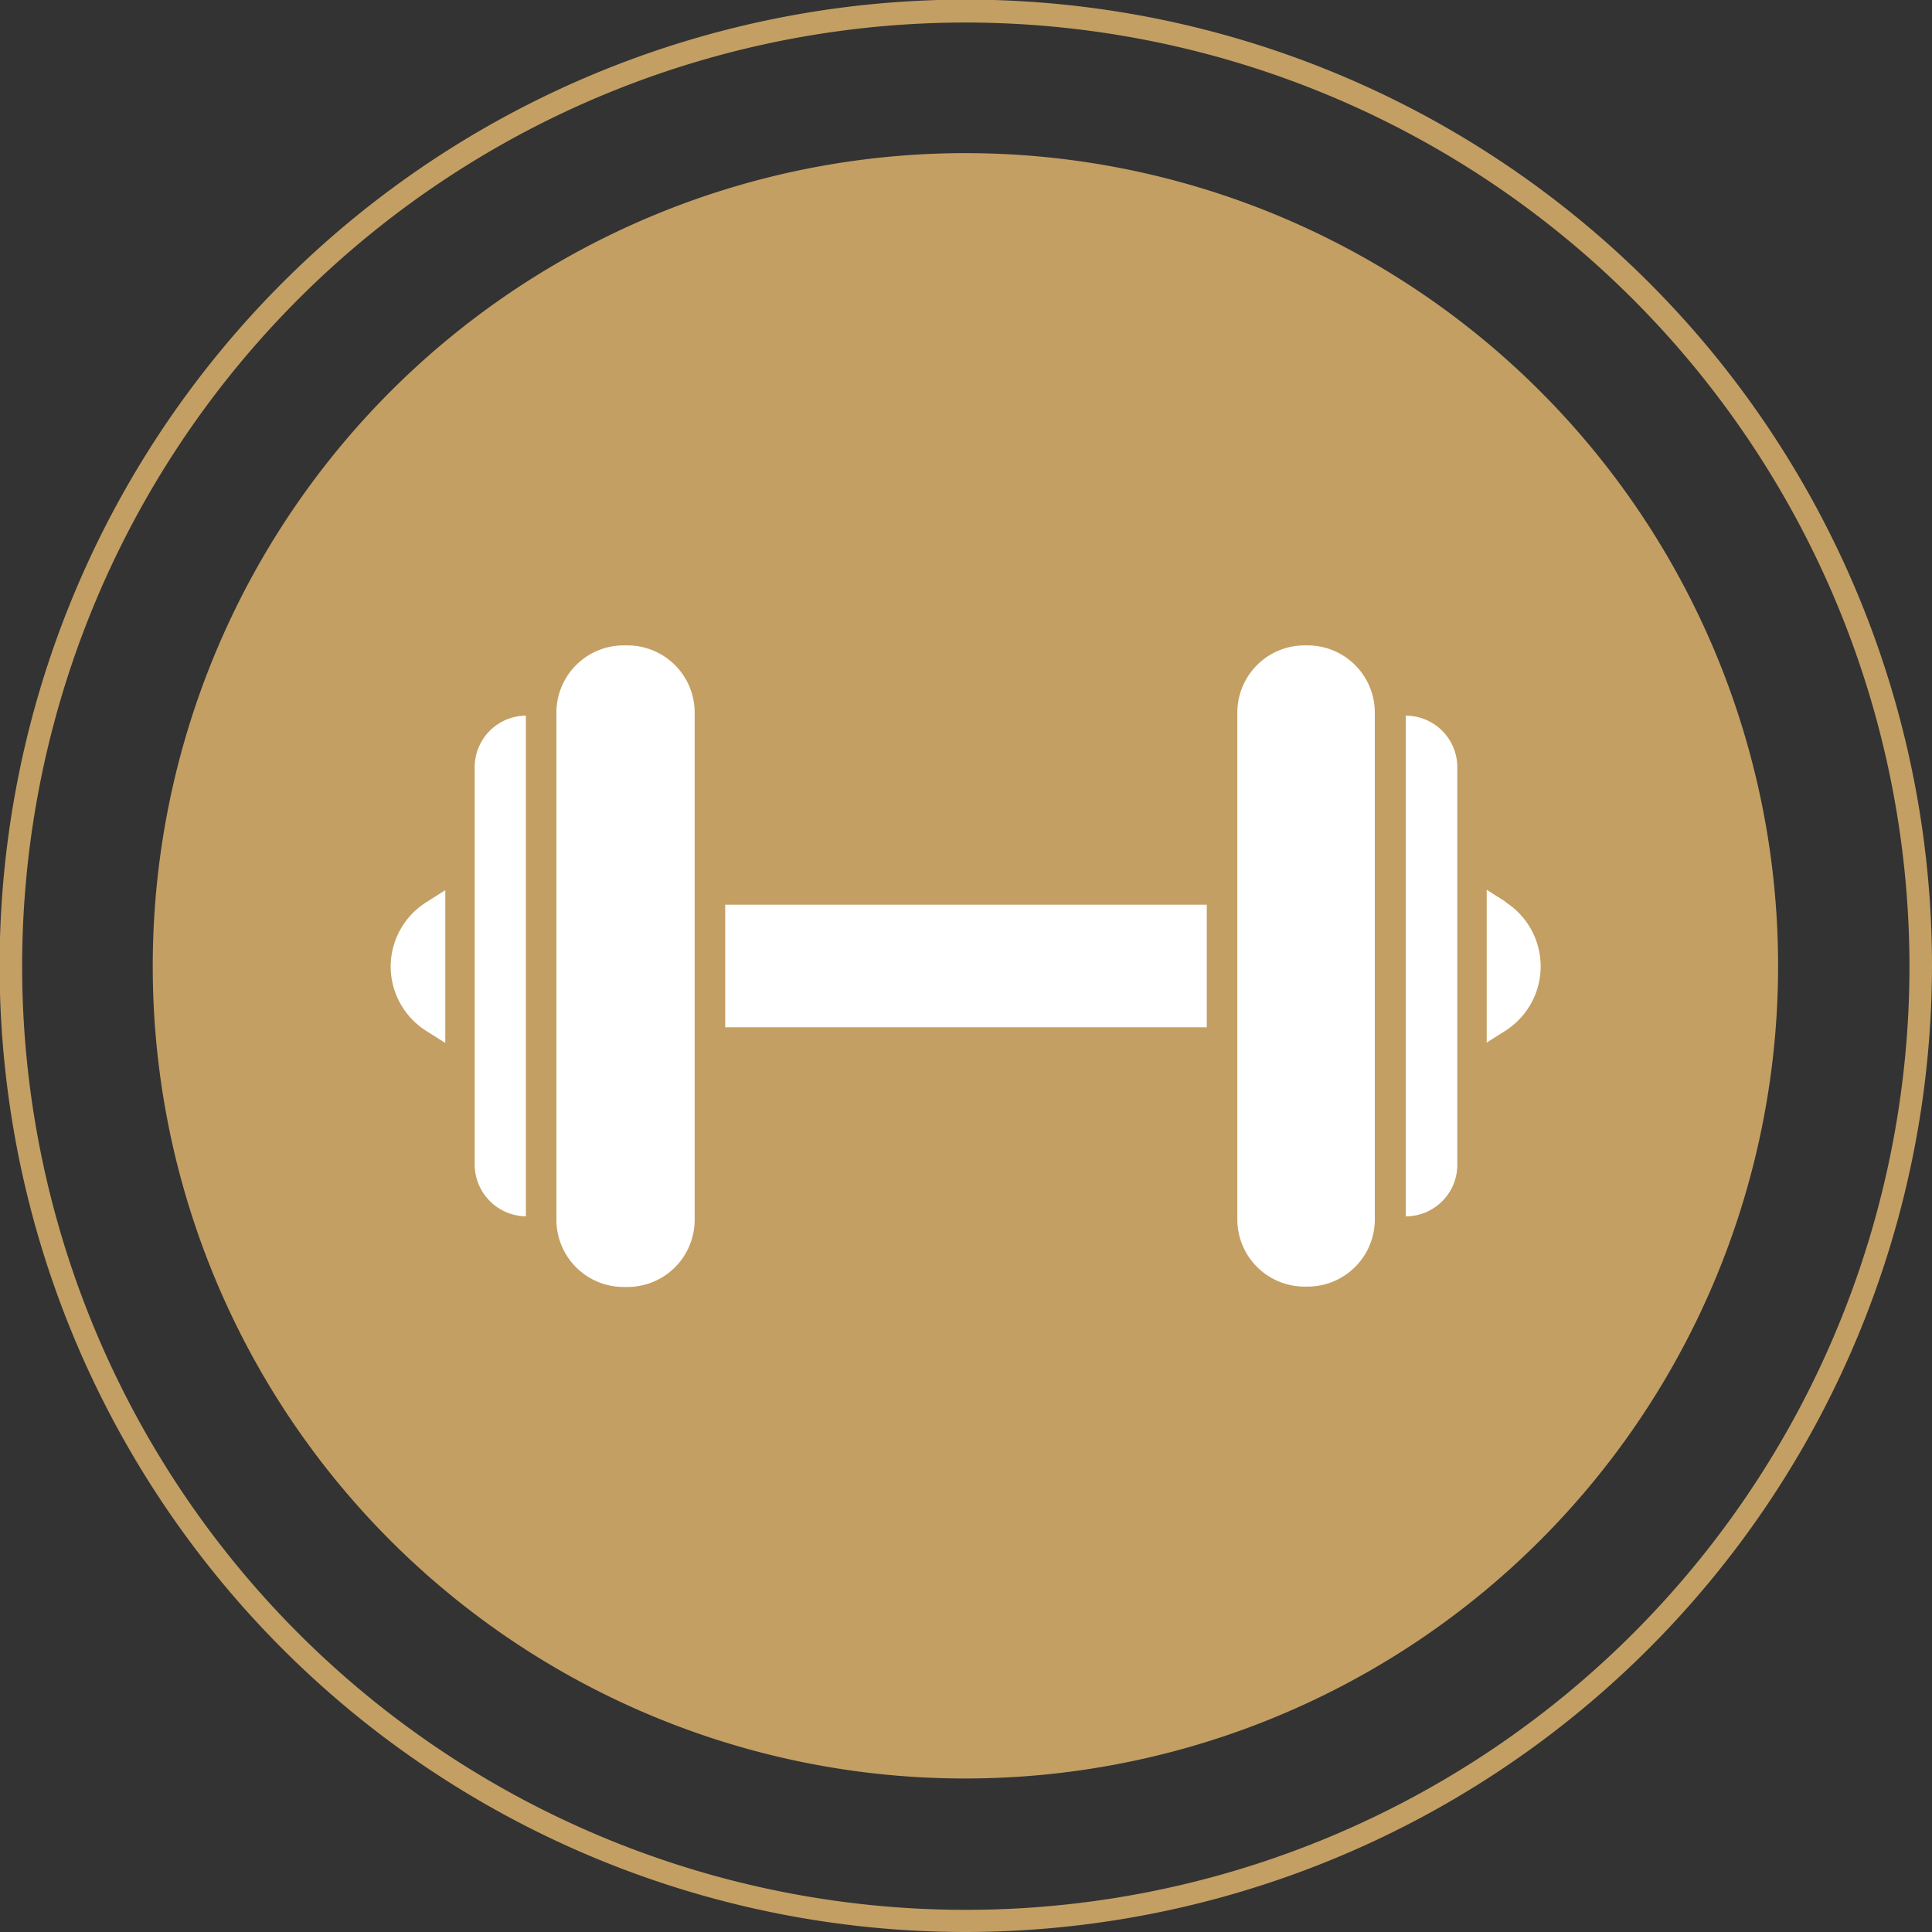 <svg xmlns="http://www.w3.org/2000/svg" viewBox="0 0 50.59 50.59"><rect x="0" y="0" width="50.59" height="50.59" fill="#333333" stroke="none"/><defs><style>.cls-1{fill:#c49f63;}.cls-2{fill:#fff;}</style></defs><g id="Livello_2" data-name="Livello 2"><g id="Livello_1-2" data-name="Livello 1"><g id="Livello_2-2" data-name="Livello 2"><g id="Livello_1-2-2" data-name="Livello 1-2"><path class="cls-1" d="M25.29,50.59a25.3,25.3,0,1,1,25.3-25.3A25.33,25.33,0,0,1,25.29,50.59Zm0-50A24.71,24.71,0,1,0,50,25.29,24.73,24.73,0,0,0,25.29.59Z"/><path class="cls-1" d="M25.29,46.57A21.28,21.28,0,1,0,4,25.29,21.26,21.26,0,0,0,25.29,46.57h0"/></g></g><path class="cls-2" d="M12.43,20.1V30.49a1.36,1.36,0,0,0,1.34,1.36V18.74A1.35,1.35,0,0,0,12.43,20.1Z"/><rect class="cls-2" x="18.99" y="23.69" width="12.61" height="3.21"/><path class="cls-2" d="M16.43,16.9h-.1a1.76,1.76,0,0,0-1.76,1.76V19h0V31.6h0v.34a1.76,1.76,0,0,0,1.76,1.76h.1a1.76,1.76,0,0,0,1.76-1.76V18.66A1.76,1.76,0,0,0,16.43,16.9Z"/><path class="cls-2" d="M34.26,16.9h-.1a1.76,1.76,0,0,0-1.76,1.76V31.93a1.76,1.76,0,0,0,1.76,1.76h.1A1.76,1.76,0,0,0,36,31.93V18.66A1.76,1.76,0,0,0,34.26,16.9Z"/><path class="cls-2" d="M36.81,18.74V31.85a1.35,1.35,0,0,0,1.35-1.36V20.1A1.35,1.35,0,0,0,36.81,18.74Z"/><path class="cls-2" d="M10.23,25.29A2,2,0,0,0,11.17,27l.49.31v-4l-.49.31A2,2,0,0,0,10.23,25.29Z"/><path class="cls-2" d="M39.42,23.61l-.49-.31v4l.49-.31a2,2,0,0,0,0-3.37Z"/></g></g></svg>